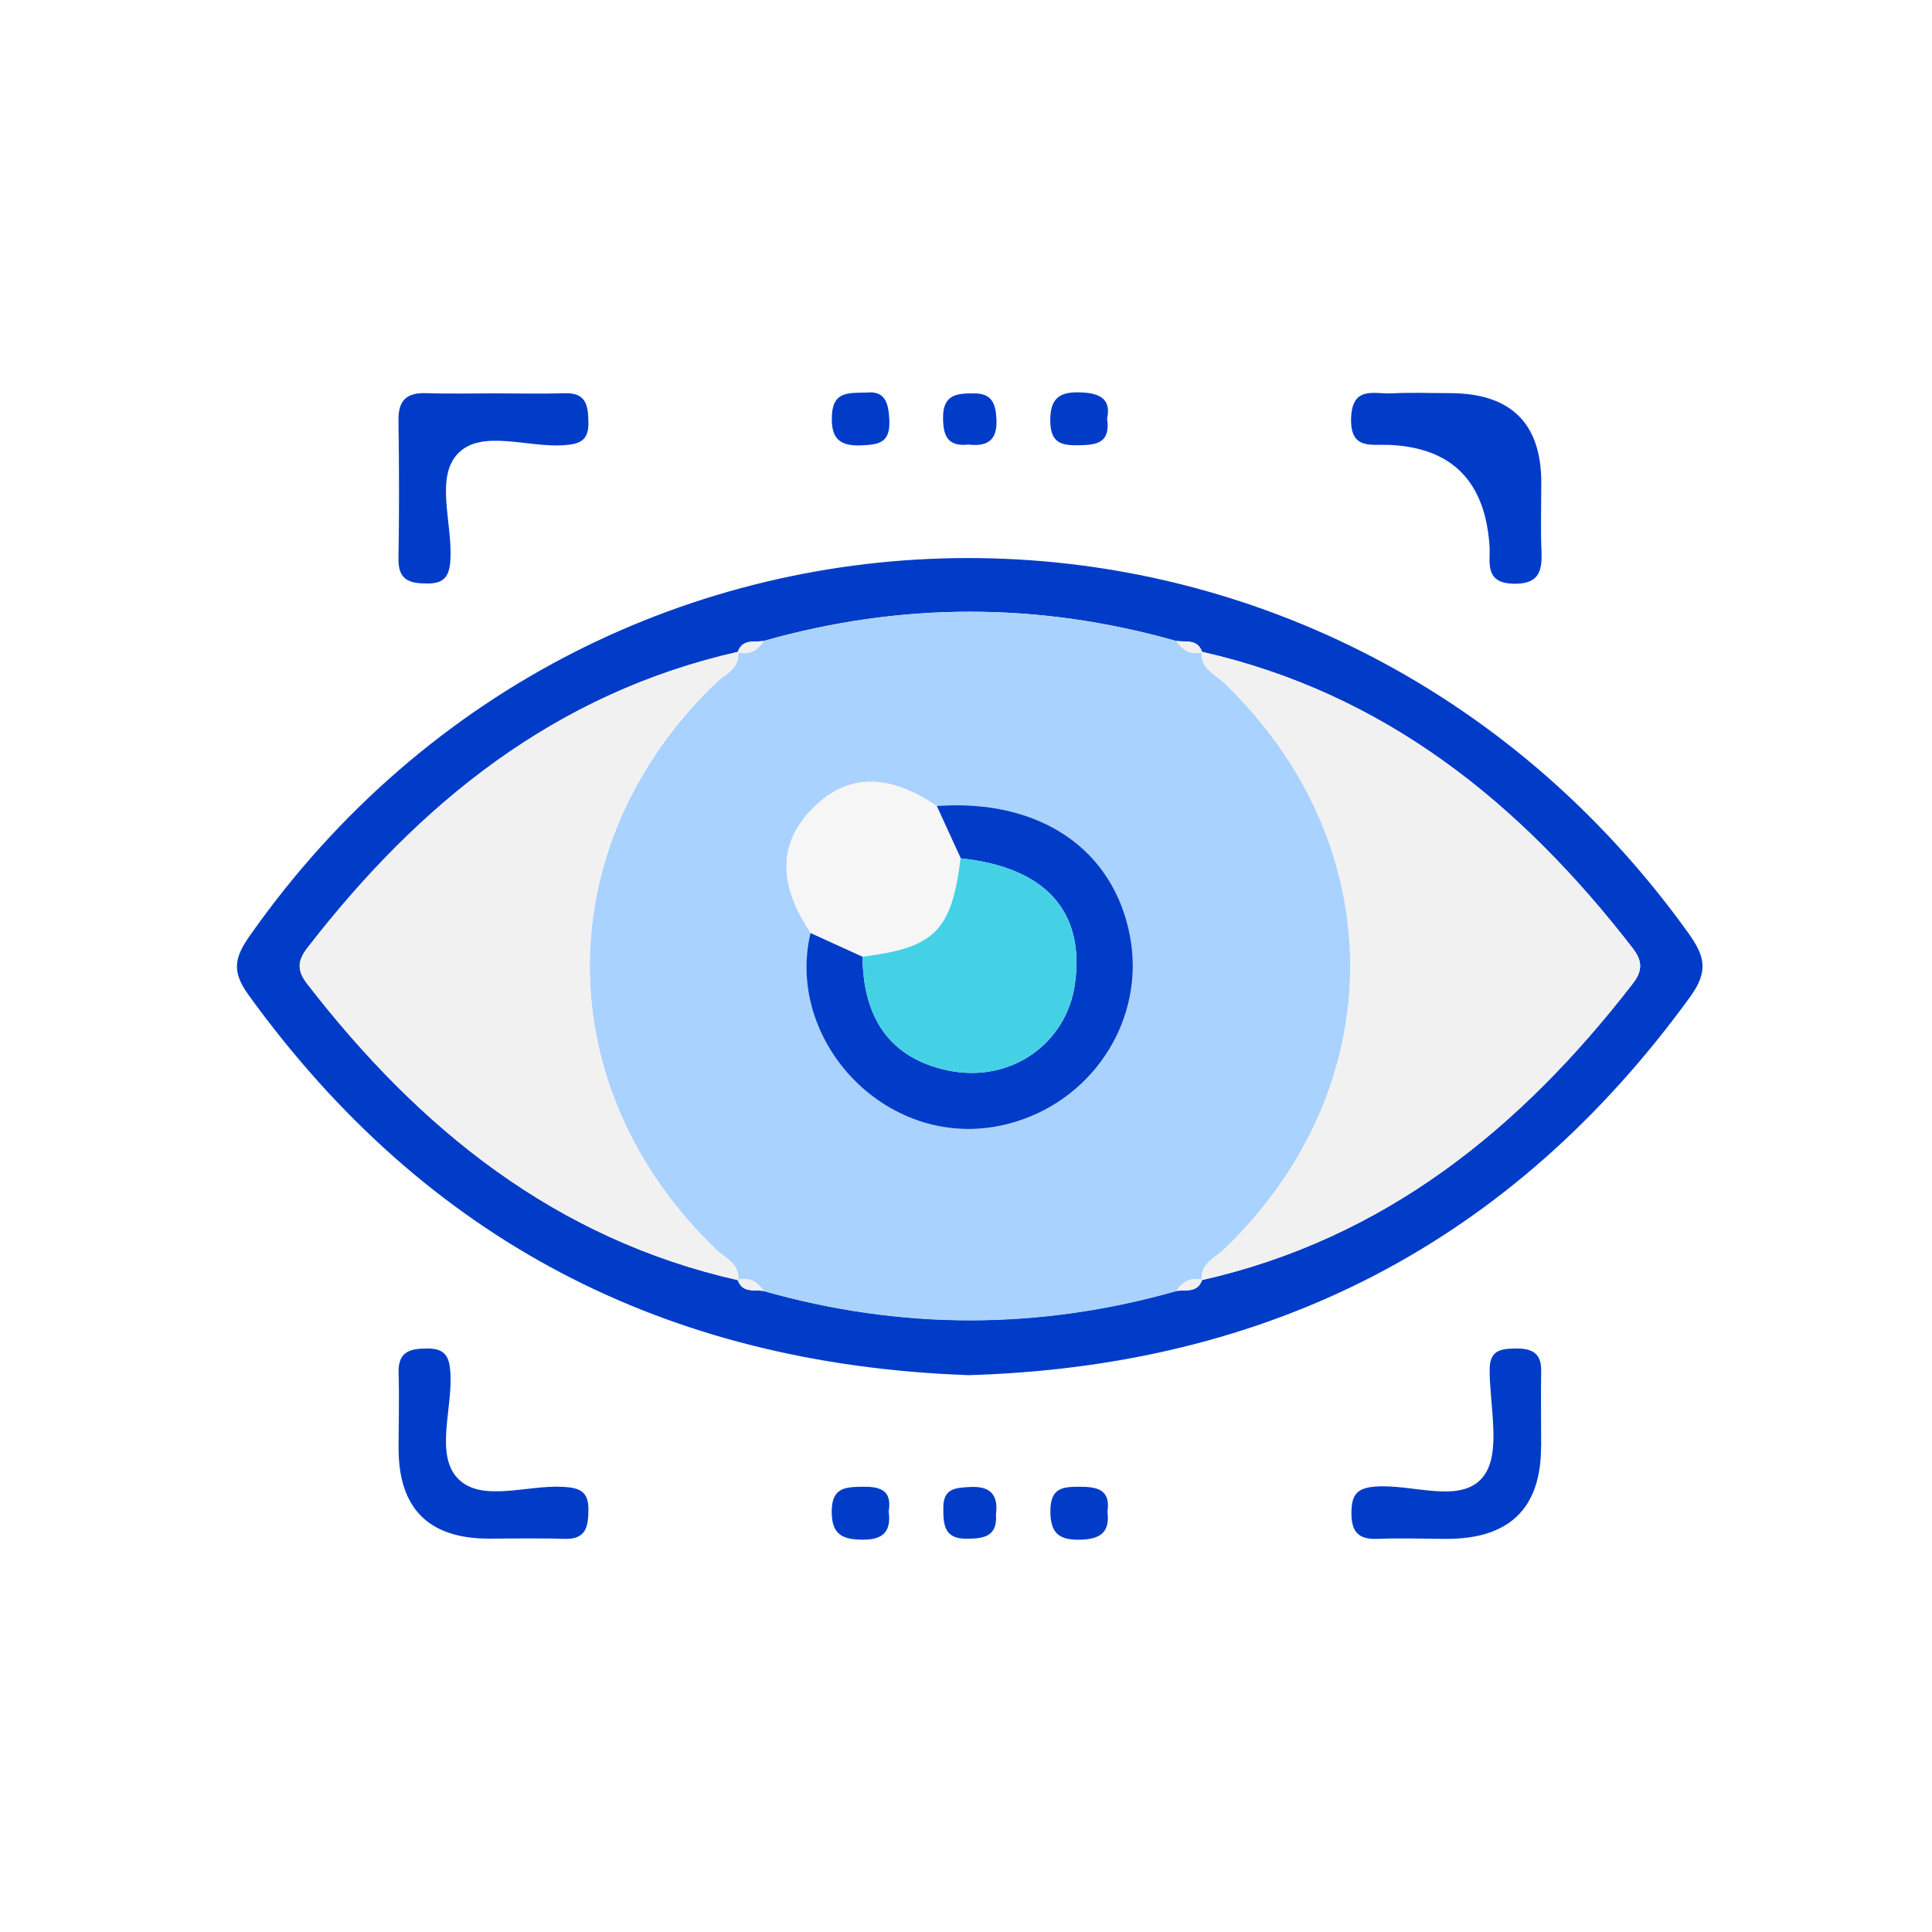 <svg xmlns="http://www.w3.org/2000/svg" width="261" height="261" viewBox="0 0 261 261" fill="none"><rect width="261" height="261" fill="white"></rect><g clip-path="url(#clip0_162_71)"><path d="M130.656 185.765C89.874 184.276 57.489 167.513 33.564 134.397C31.234 131.166 31.703 129.316 33.798 126.337C81.492 58.551 179.476 58.378 228.045 125.992C230.344 129.191 230.844 131.198 228.311 134.694C204.105 168.015 171.376 184.636 130.656 185.781V185.765ZM99.647 88.108L99.725 88.046C75.003 93.628 56.645 108.493 41.492 128.093C40.147 129.834 40.147 131.151 41.492 132.891C56.645 152.492 75.003 167.357 99.725 172.939L99.647 172.876C100.257 174.711 101.852 174.209 103.166 174.397C121.743 179.666 140.32 179.666 158.881 174.397C160.195 174.209 161.79 174.711 162.4 172.876L162.322 172.939C187.044 167.357 205.402 152.492 220.555 132.891C221.9 131.151 221.9 129.834 220.555 128.093C205.402 108.493 187.044 93.628 162.322 88.046L162.4 88.108C161.79 86.274 160.195 86.775 158.881 86.587C140.304 81.319 121.727 81.319 103.166 86.587C101.852 86.775 100.257 86.274 99.647 88.108Z" fill="#003CC8"></path><path d="M66.105 207.859C57.932 207.88 53.845 203.808 53.845 195.644C53.845 192.257 53.955 188.87 53.845 185.499C53.752 182.567 55.394 182.174 57.77 182.174C60.21 182.174 60.726 183.366 60.851 185.514C61.132 190.391 58.74 196.569 61.899 199.784C65.073 202.998 71.25 200.568 76.113 200.865C78.224 200.991 79.506 201.43 79.491 203.907C79.475 206.259 79.194 207.984 76.222 207.89C72.86 207.78 69.483 207.859 66.105 207.859Z" fill="#003CC8"></path><path d="M66.918 53.141C70.03 53.141 73.142 53.219 76.254 53.125C79.24 53.016 79.459 54.819 79.491 57.14C79.522 59.648 78.162 60.009 76.082 60.15C71.234 60.464 65.042 57.986 61.883 61.248C58.755 64.478 61.117 70.656 60.851 75.517C60.742 77.697 60.147 78.841 57.739 78.826C55.331 78.826 53.783 78.386 53.83 75.47C53.939 69.229 53.924 62.988 53.83 56.748C53.798 54.051 54.971 53.031 57.567 53.11C60.679 53.219 63.791 53.141 66.903 53.141H66.918Z" fill="#003CC8"></path><path d="M195.817 53.11C204.084 53.11 208.217 57.145 208.217 65.215C208.217 68.335 208.108 71.456 208.248 74.576C208.358 77.352 207.748 78.935 204.433 78.857C201.384 78.778 201.133 77.101 201.243 74.843C201.243 74.576 201.243 74.325 201.243 74.059C200.742 65.11 196.213 60.459 187.654 60.103C185.121 60.009 182.384 60.746 182.525 56.45C182.681 52.075 185.684 53.251 188.014 53.141C190.594 53 193.205 53.11 195.801 53.11H195.817Z" fill="#003CC8"></path><path d="M208.186 195.377C208.207 203.719 203.959 207.89 195.441 207.89C192.33 207.89 189.202 207.765 186.106 207.89C183.338 208.016 182.509 206.761 182.572 204.158C182.619 201.9 183.369 201.038 185.699 200.834C190.766 200.395 197.459 203.343 200.43 199.407C202.838 196.224 201.227 189.921 201.243 184.997C201.243 182.378 202.791 182.19 204.808 182.174C206.982 182.159 208.248 182.817 208.202 185.216C208.139 188.603 208.202 191.975 208.202 195.362L208.186 195.377Z" fill="#003CC8"></path><path d="M120.054 204.19C120.414 206.84 119.35 208 116.629 208C113.861 208 112.313 207.373 112.36 204.096C112.407 201.007 114.127 200.897 116.363 200.85C118.756 200.803 120.554 201.179 120.054 204.19Z" fill="#003CC8"></path><path d="M149.608 204.237C149.968 206.981 148.655 207.906 146.074 208C143.197 208.094 141.868 207.263 141.899 204.064C141.93 200.96 143.604 200.85 145.855 200.85C148.201 200.85 150.062 201.21 149.608 204.221V204.237Z" fill="#003CC8"></path><path d="M149.561 56.544C150.062 59.899 148.076 60.103 145.793 60.15C143.463 60.197 141.915 59.915 141.884 56.873C141.852 53.611 143.307 52.89 146.121 53.016C148.686 53.125 150.124 53.988 149.561 56.544Z" fill="#003CC8"></path><path d="M117.067 53.031C119.554 52.781 120.054 54.38 120.148 56.857C120.257 59.915 118.6 60.072 116.285 60.166C113.205 60.291 112.22 59.021 112.392 56.026C112.564 52.859 114.643 53.094 117.083 53.031H117.067Z" fill="#003CC8"></path><path d="M130.828 60.056C127.951 60.385 127.372 58.77 127.403 56.293C127.435 53.267 129.327 53.141 131.579 53.141C134.018 53.141 134.503 54.521 134.612 56.638C134.753 59.492 133.393 60.354 130.828 60.056Z" fill="#003CC8"></path><path d="M134.55 204.597C134.769 207.624 132.845 207.859 130.547 207.875C127.497 207.875 127.435 205.899 127.435 203.672C127.435 201.022 129.139 200.991 131.094 200.881C133.862 200.74 134.878 202.01 134.55 204.597Z" fill="#003CC8"></path><path d="M103.181 86.603C121.758 81.334 140.335 81.334 158.913 86.603C159.757 87.873 160.867 88.516 162.431 88.124L162.353 88.061C162.134 90.319 164.12 91.04 165.355 92.232C188.108 114.075 188.108 146.956 165.355 168.799C164.12 169.975 162.134 170.712 162.353 172.97L162.431 172.907C160.867 172.5 159.757 173.158 158.913 174.428C140.335 179.697 121.758 179.697 103.181 174.428C102.337 173.158 101.226 172.515 99.663 172.907L99.741 172.97C99.96 170.712 97.974 169.991 96.739 168.799C73.986 146.956 73.986 114.075 96.739 92.232C97.974 91.056 99.96 90.319 99.741 88.061L99.663 88.124C101.226 88.532 102.337 87.873 103.181 86.603ZM109.514 126.039C105.902 141.155 120.836 156.6 137.255 151.551C148.045 148.227 154.675 137.486 152.705 126.65C150.531 114.718 140.476 107.881 126.559 108.9C120.898 105.09 115.081 103.883 109.796 109.214C104.51 114.53 105.746 120.363 109.514 126.055V126.039Z" fill="#AAD2FF"></path><path d="M162.337 172.954C162.118 170.697 164.104 169.975 165.34 168.784C188.092 146.941 188.092 114.059 165.34 92.216C164.104 91.04 162.118 90.303 162.337 88.046C187.06 93.628 205.418 108.493 220.571 128.093C221.916 129.834 221.916 131.151 220.571 132.891C205.418 152.492 187.06 167.357 162.337 172.939V172.954Z" fill="#F2F1F1"></path><path d="M99.725 88.046C99.944 90.303 97.958 91.025 96.723 92.216C73.971 114.059 73.971 146.941 96.723 168.784C97.958 169.96 99.944 170.697 99.725 172.954C75.003 167.372 56.645 152.507 41.492 132.907C40.147 131.166 40.147 129.849 41.492 128.109C56.645 108.508 75.003 93.643 99.725 88.061V88.046Z" fill="#F2F1F1"></path><path d="M103.181 86.603C102.337 87.873 101.226 88.516 99.663 88.124C100.273 86.289 101.868 86.791 103.181 86.603Z" fill="#F2F1F1"></path><path d="M158.897 174.397C159.741 173.127 160.852 172.484 162.415 172.876C161.806 174.711 160.211 174.209 158.897 174.397Z" fill="#F2F1F1"></path><path d="M99.647 172.876C101.211 172.468 102.321 173.127 103.165 174.397C101.852 174.209 100.257 174.711 99.647 172.876Z" fill="#F2F1F1"></path><path d="M162.415 88.108C160.852 88.516 159.741 87.857 158.897 86.587C160.211 86.775 161.806 86.274 162.415 88.108Z" fill="#F2F1F1"></path><path d="M126.543 108.885C140.445 107.881 150.515 114.702 152.689 126.635C154.659 137.47 148.029 148.211 137.239 151.535C120.82 156.6 105.886 141.155 109.499 126.039C111.844 127.105 114.174 128.171 116.52 129.238C116.598 137.203 119.929 142.88 128.029 144.604C136.473 146.392 144.073 141.045 145.214 132.938C146.606 123.091 141.18 117.133 129.765 115.957C128.686 113.604 127.607 111.252 126.543 108.9V108.885Z" fill="#003CC8"></path><path d="M126.543 108.885C127.622 111.237 128.701 113.589 129.78 115.941C128.576 125.741 126.293 128.015 116.535 129.222C114.19 128.156 111.844 127.09 109.514 126.023C105.746 120.347 104.51 114.514 109.796 109.183C115.081 103.867 120.898 105.059 126.559 108.869L126.543 108.885Z" fill="#F6F6F6"></path><path d="M116.52 129.238C126.293 128.03 128.561 125.741 129.765 115.957C141.18 117.133 146.622 123.091 145.214 132.938C144.057 141.045 136.457 146.392 128.029 144.604C119.929 142.88 116.598 137.203 116.52 129.238Z" fill="#44D1E6"></path></g><defs><clipPath id="clip0_162_71"><rect width="198" height="155" fill="white" transform="translate(32 53)"></rect></clipPath></defs></svg>